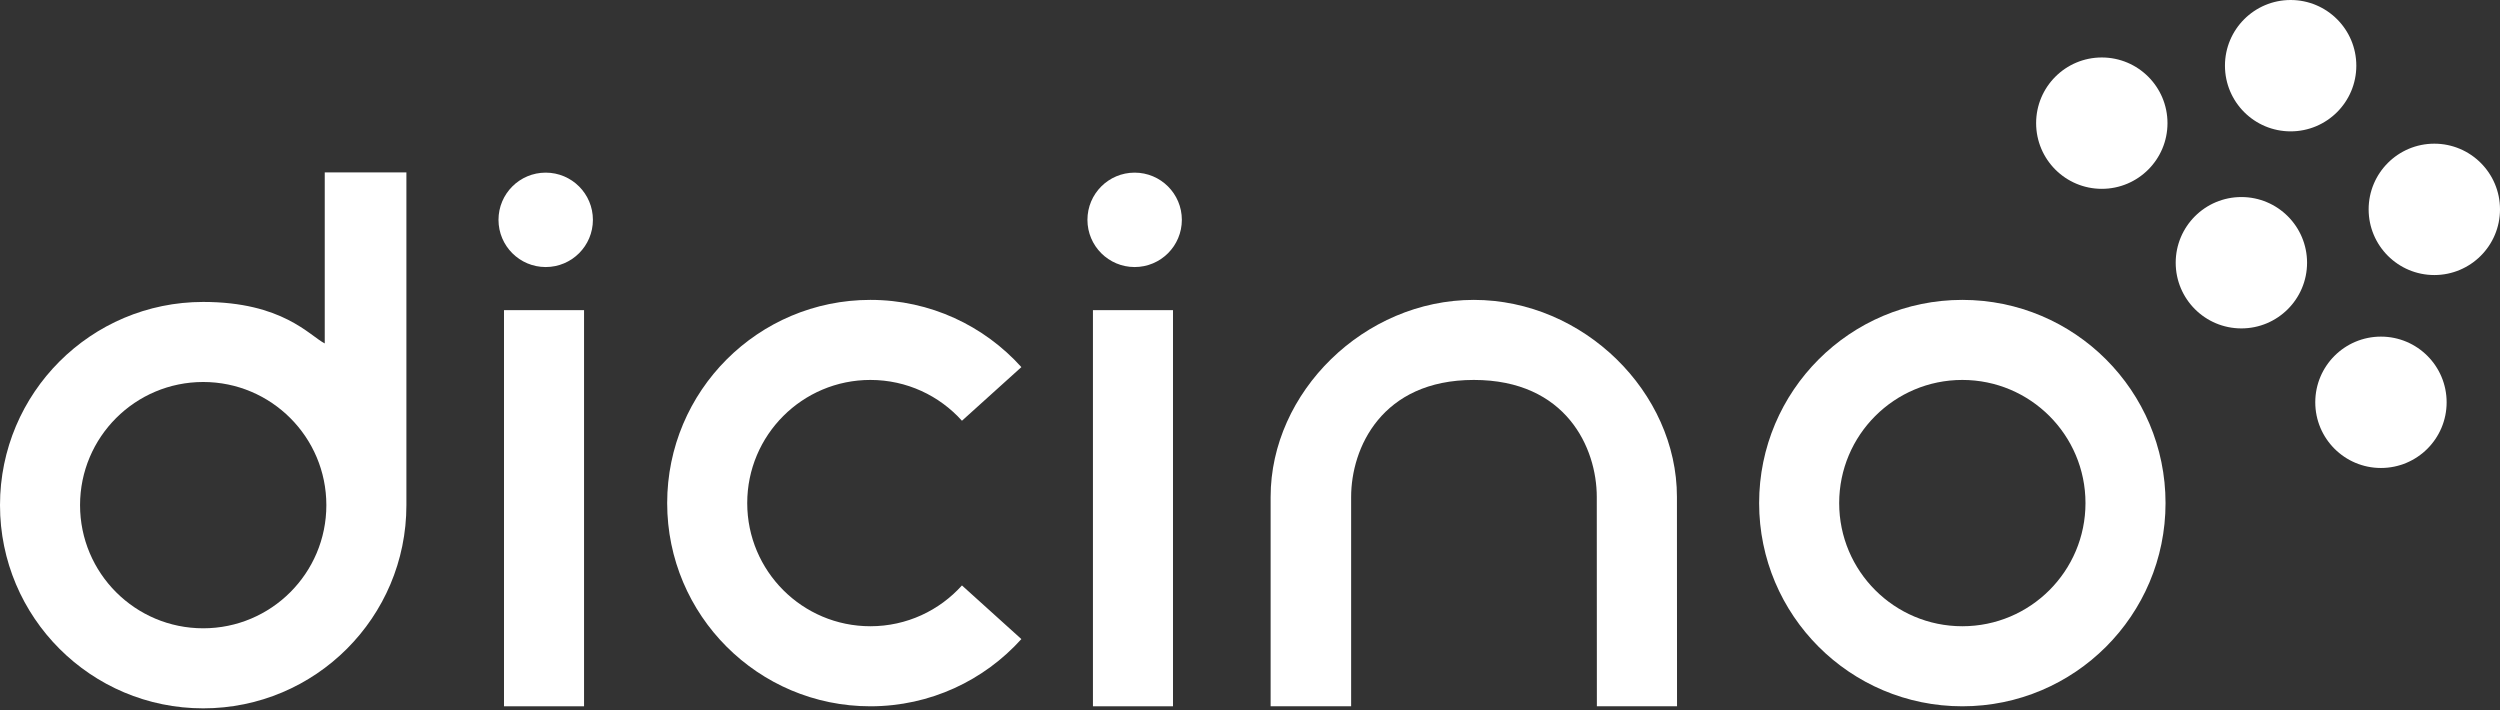 <?xml version="1.0" encoding="UTF-8"?>
<svg width="609px" height="173px" viewBox="0 0 609 173" version="1.1" xmlns="http://www.w3.org/2000/svg" xmlns:xlink="http://www.w3.org/1999/xlink">
    <rect x="0" y="0" width="609" height="173" fill="#333333" stroke="none"/>
    <title>Group 3</title>
    <g id="Page-1" stroke="none" stroke-width="1" fill="none" fill-rule="evenodd">
        <g id="Artboard" transform="translate(-183, -231)" fill="#FFFFFF">
            <g id="Group-2" transform="translate(182.993, 231)">
                <g id="Group-3" transform="translate(0.007, 0)">
                    <g id="Dicino-logotype-THIN" transform="translate(0, 42)">
                        <path d="M478.024,31.053 C505.363,31.053 527.524,53.215 527.524,80.553 C527.524,107.891 505.363,130.053 478.024,130.053 C450.686,130.053 428.524,107.891 428.524,80.553 C428.524,53.215 450.686,31.053 478.024,31.053 Z M478.024,50.553 C461.456,50.553 448.024,63.984 448.024,80.553 C448.024,97.121 461.456,110.553 478.024,110.553 C494.593,110.553 508.024,97.121 508.024,80.553 C508.024,63.984 494.593,50.553 478.024,50.553 Z" id="Combined-Shape-Copy-50"></path>
                        <path d="M212.024,31.053 C226.624,31.053 239.748,37.374 248.808,47.428 L234.332,60.494 C228.841,54.391 220.881,50.553 212.024,50.553 C195.456,50.553 182.024,63.984 182.024,80.553 C182.024,97.121 195.456,110.553 212.024,110.553 C220.881,110.553 228.841,106.715 234.332,100.612 L248.807,113.679 C239.747,123.732 226.624,130.053 212.024,130.053 C184.686,130.053 162.524,107.891 162.524,80.553 C162.524,53.215 184.686,31.053 212.024,31.053 Z" id="C-logotype"></path>
                        <g id="D-Logo-for-name">
                            <path d="M49.5,31.553 C68.821,31.553 75.382,39.746 79.108,41.661 L79.108,0 L99,0 C99,47.621 99,74.638 99,81.053 C99,108.391 76.838,130.553 49.5,130.553 C22.162,130.553 0,108.391 0,81.053 C0,53.715 22.162,31.553 49.5,31.553 Z M49.5,51.053 C32.931,51.053 19.5,64.484 19.5,81.053 C19.5,97.621 32.931,111.053 49.5,111.053 C66.069,111.053 79.5,97.621 79.5,81.053 C79.5,64.484 66.069,51.053 49.5,51.053 Z" id="Dicino-d-base"></path>
                        </g>
                        <rect id="Rectangle" x="122.774" y="33.553" width="19.5" height="96.5"></rect>
                        <rect id="Rectangle-Copy-57" x="266.241" y="33.553" width="19.5" height="96.5"></rect>
                        <circle id="Oval" cx="132.933" cy="11.553" r="11.5"></circle>
                        <circle id="Oval-Copy-5" cx="276.399" cy="11.553" r="11.5"></circle>
                        <path d="M359.024,31.053 C385.755,31.053 408.502,53.553 408.502,79.053 L408.524,130.053 L388.998,130.053 L388.976,79.054 C388.976,67.12 381.533,50.553 359.024,50.553 C336.516,50.553 329.136,67.205 329.136,79.054 L329.136,130.053 L309.524,130.053 L309.524,79.054 C309.524,53.553 332.294,31.053 359.024,31.053 Z" id="Rectangle"></path>
                    </g>
                    <circle id="Oval" cx="512" cy="30" r="16"></circle>
                    <circle id="Oval-Copy" cx="546" cy="64" r="16"></circle>
                    <circle id="Oval-Copy-3" cx="580" cy="98" r="16"></circle>
                    <circle id="Oval-Copy-4" cx="593" cy="51" r="16"></circle>
                    <circle id="Oval-Copy-6" cx="558" cy="16" r="16"></circle>
                </g>
            </g>
        </g>
    </g>
</svg>
